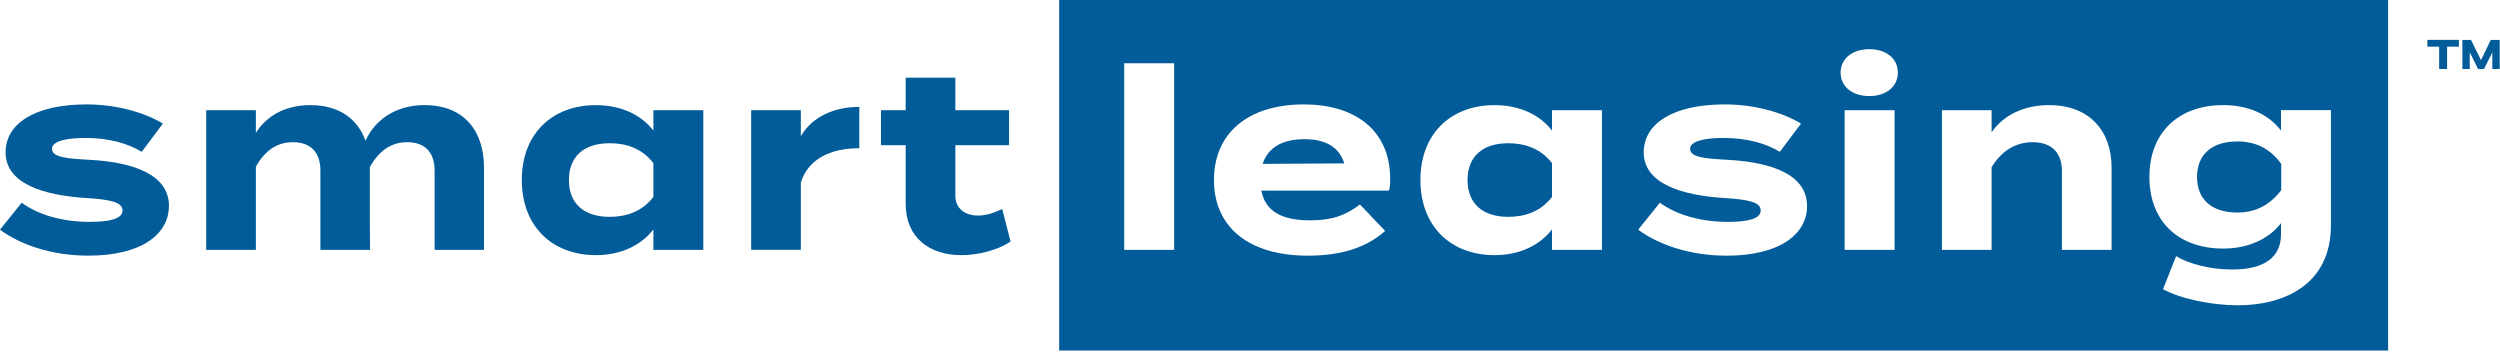 <svg width="929" height="131" viewBox="0 0 929 131" fill="none" xmlns="http://www.w3.org/2000/svg">
<g clip-path="url(#clip0_47_149)">
<path d="M560.52 53.22C550.78 53.22 545.34 58.28 545.34 66.9C545.34 75.52 550.77 80.58 560.52 80.58C566.8 80.58 572.6 78.52 576.73 73.18V60.63C572.61 55.29 566.8 53.23 560.52 53.23V53.22Z" fill="#025C99"/>
<path d="M484.74 51.72C476.78 51.72 471.25 54.62 469.19 60.9L499.54 60.71C497.57 54.62 492.61 51.72 484.74 51.72Z" fill="#025C99"/>
<path d="M393.59 0V130.27H887.42V0H393.59ZM436.31 92.84H417.76V23.52H436.31V92.84ZM516.12 70.83H468.72C470.22 78.7 476.49 81.88 486.99 81.88C495.23 81.88 500.2 79.91 505.35 75.98L514.72 85.82C507.32 92.38 497.76 95 485.96 95C463.95 95 451.11 84.32 451.11 66.9C451.11 49.48 463.76 38.8 484.55 38.8C503.29 38.8 516.59 48.17 516.59 66.53C516.59 68.59 516.5 69.81 516.12 70.84V70.83ZM595.28 92.84H576.73V85.25C572.23 91.06 564.83 94.81 555.37 94.81C539.07 94.81 527.83 84.04 527.83 66.89C527.83 49.74 539.07 39.07 555.37 39.07C564.83 39.07 572.23 42.72 576.73 48.53V40.94H595.28V92.84ZM641.54 95C627.68 95 616.06 90.78 608.75 85.35L616.81 75.33C622.43 79.45 631.14 82.45 642.1 82.45C649.41 82.45 654.28 81.33 654.28 78.23C654.28 75.13 649.88 74.11 640.23 73.55C625.24 72.52 610.81 68.4 610.81 56.6C610.81 46.01 621.58 38.8 640.88 38.8C652.12 38.8 662.43 41.8 669.26 45.92L661.39 56.41C656.14 53.23 649.12 51.26 640.41 51.26C634.7 51.26 628.04 52.1 628.04 55.29C628.04 58.48 633.57 58.94 642.37 59.41C658.86 60.35 671.5 65.12 671.5 76.55C671.5 86.76 661.76 95.01 641.52 95.01L641.54 95ZM704.02 92.84H685.47V40.94H704.02V92.84ZM694.65 35.7C688.37 35.7 683.97 32.23 683.97 26.99C683.97 21.75 688.37 18.28 694.65 18.28C700.93 18.28 705.24 21.75 705.24 26.99C705.24 32.23 700.84 35.7 694.65 35.7ZM784.67 92.84H766.21V63.52C766.21 56.78 762.37 52.84 755.35 52.84C749.26 52.84 744.01 55.74 740.08 62.11V92.84H721.63V40.94H740.08V49.18C744.48 42.72 752.17 39.06 761.44 39.06C776.52 39.06 784.67 48.71 784.67 62.29V92.83V92.84ZM866.17 83.66C866.17 106.42 847.9 113.45 831.6 113.45C822.14 113.45 810.34 111.11 803.78 107.45L808.65 95.18C813.05 97.9 821.02 100.15 829.45 100.15C841.91 100.15 847.62 95.28 847.62 87.03V82.91C842.75 89.28 834.69 92.37 826.17 92.37C809.59 92.37 798.72 82.35 798.72 65.76C798.72 49.17 809.59 39.06 826.17 39.06C835.07 39.06 842.75 42.15 847.62 48.52V40.93H866.17V83.65V83.66Z" fill="#025C99"/>
<path d="M831.41 52.56C821.67 52.56 816.42 57.62 816.42 65.77C816.42 73.92 821.67 78.98 831.41 78.98C837.97 78.98 843.4 76.36 847.71 70.64V60.9C843.4 55 837.97 52.56 831.41 52.56Z" fill="#025C99"/>
<path d="M62.77 76.54C62.77 86.75 53.03 95 32.79 95C18.92 95 7.31 90.78 0 85.35L8.06 75.33C13.68 79.45 22.39 82.45 33.35 82.45C40.66 82.45 45.53 81.33 45.53 78.23C45.53 75.13 41.13 74.11 31.48 73.55C16.49 72.52 2.07 68.4 2.07 56.6C2.07 46.01 12.84 38.8 32.14 38.8C43.38 38.8 53.69 41.8 60.53 45.92L52.66 56.41C47.41 53.23 40.39 51.26 31.68 51.26C25.97 51.26 19.32 52.1 19.32 55.29C19.32 58.48 24.85 58.94 33.65 59.41C50.14 60.35 62.79 65.12 62.79 76.55L62.77 76.54Z" fill="#025C99"/>
<path d="M179.86 62.3V92.84H161.5V63.33C161.5 56.87 158.13 52.84 151.29 52.84C145.39 52.84 140.8 56.02 137.43 62.11V83.19L137.52 92.84H119.06V63.33C119.06 56.87 115.69 52.84 108.85 52.84C102.95 52.84 98.45 55.93 95.08 61.93V92.84H76.63V40.94H95.08V49.37C99.3 42.72 106.42 39.06 115.31 39.06C126.18 39.06 132.92 44.31 135.83 52.27C139.29 44.59 146.98 39.06 157.75 39.06C172.74 39.06 179.86 48.99 179.86 62.29V62.3Z" fill="#025C99"/>
<path d="M242.8 48.53V40.94H261.35V92.84H242.8V85.25C238.3 91.06 230.9 94.81 221.44 94.81C205.14 94.81 193.9 84.04 193.9 66.89C193.9 49.74 205.14 39.07 221.44 39.07C230.9 39.07 238.3 42.72 242.8 48.53ZM242.8 73.17V60.62C238.68 55.28 232.87 53.22 226.59 53.22C216.85 53.22 211.41 58.28 211.41 66.9C211.41 75.52 216.84 80.58 226.59 80.58C232.87 80.58 238.68 78.52 242.8 73.18V73.17Z" fill="#025C99"/>
<path d="M279.14 92.84V40.94H297.59V50.59C301.9 43.28 310.05 39.72 319.32 39.72V55.08C308.27 55.08 300.3 59.29 297.59 67.82V92.83H279.14V92.84Z" fill="#025C99"/>
<path d="M375.52 89.75C370.84 92.94 363.53 94.81 357.25 94.81C345.45 94.81 336.55 88.35 336.55 75.79V53.96H327.37V40.94H336.55V28.85H355.01V40.94H374.96V53.96H355.01V72.7C355.01 77.38 358.47 80.1 363.44 80.1C366.53 80.1 369.44 79.07 372.43 77.67L375.52 89.75Z" fill="#025C99"/>
<path d="M906.4 17.35H902.01V14.82H913.73V17.35H909.34V25.63H906.39V17.35H906.4ZM915.03 14.83H918.22L921.94 22.34L925.56 14.83H928.89V25.64H926.15V19.43L923.06 25.64H920.85L917.76 19.43V25.64H915.02V14.83H915.03Z" fill="#025C99"/>
</g>
<defs>
<clipPath id="clip0_47_149">
<rect width="928.9" height="130.27" fill="white"/>
</clipPath>
</defs>
</svg>
